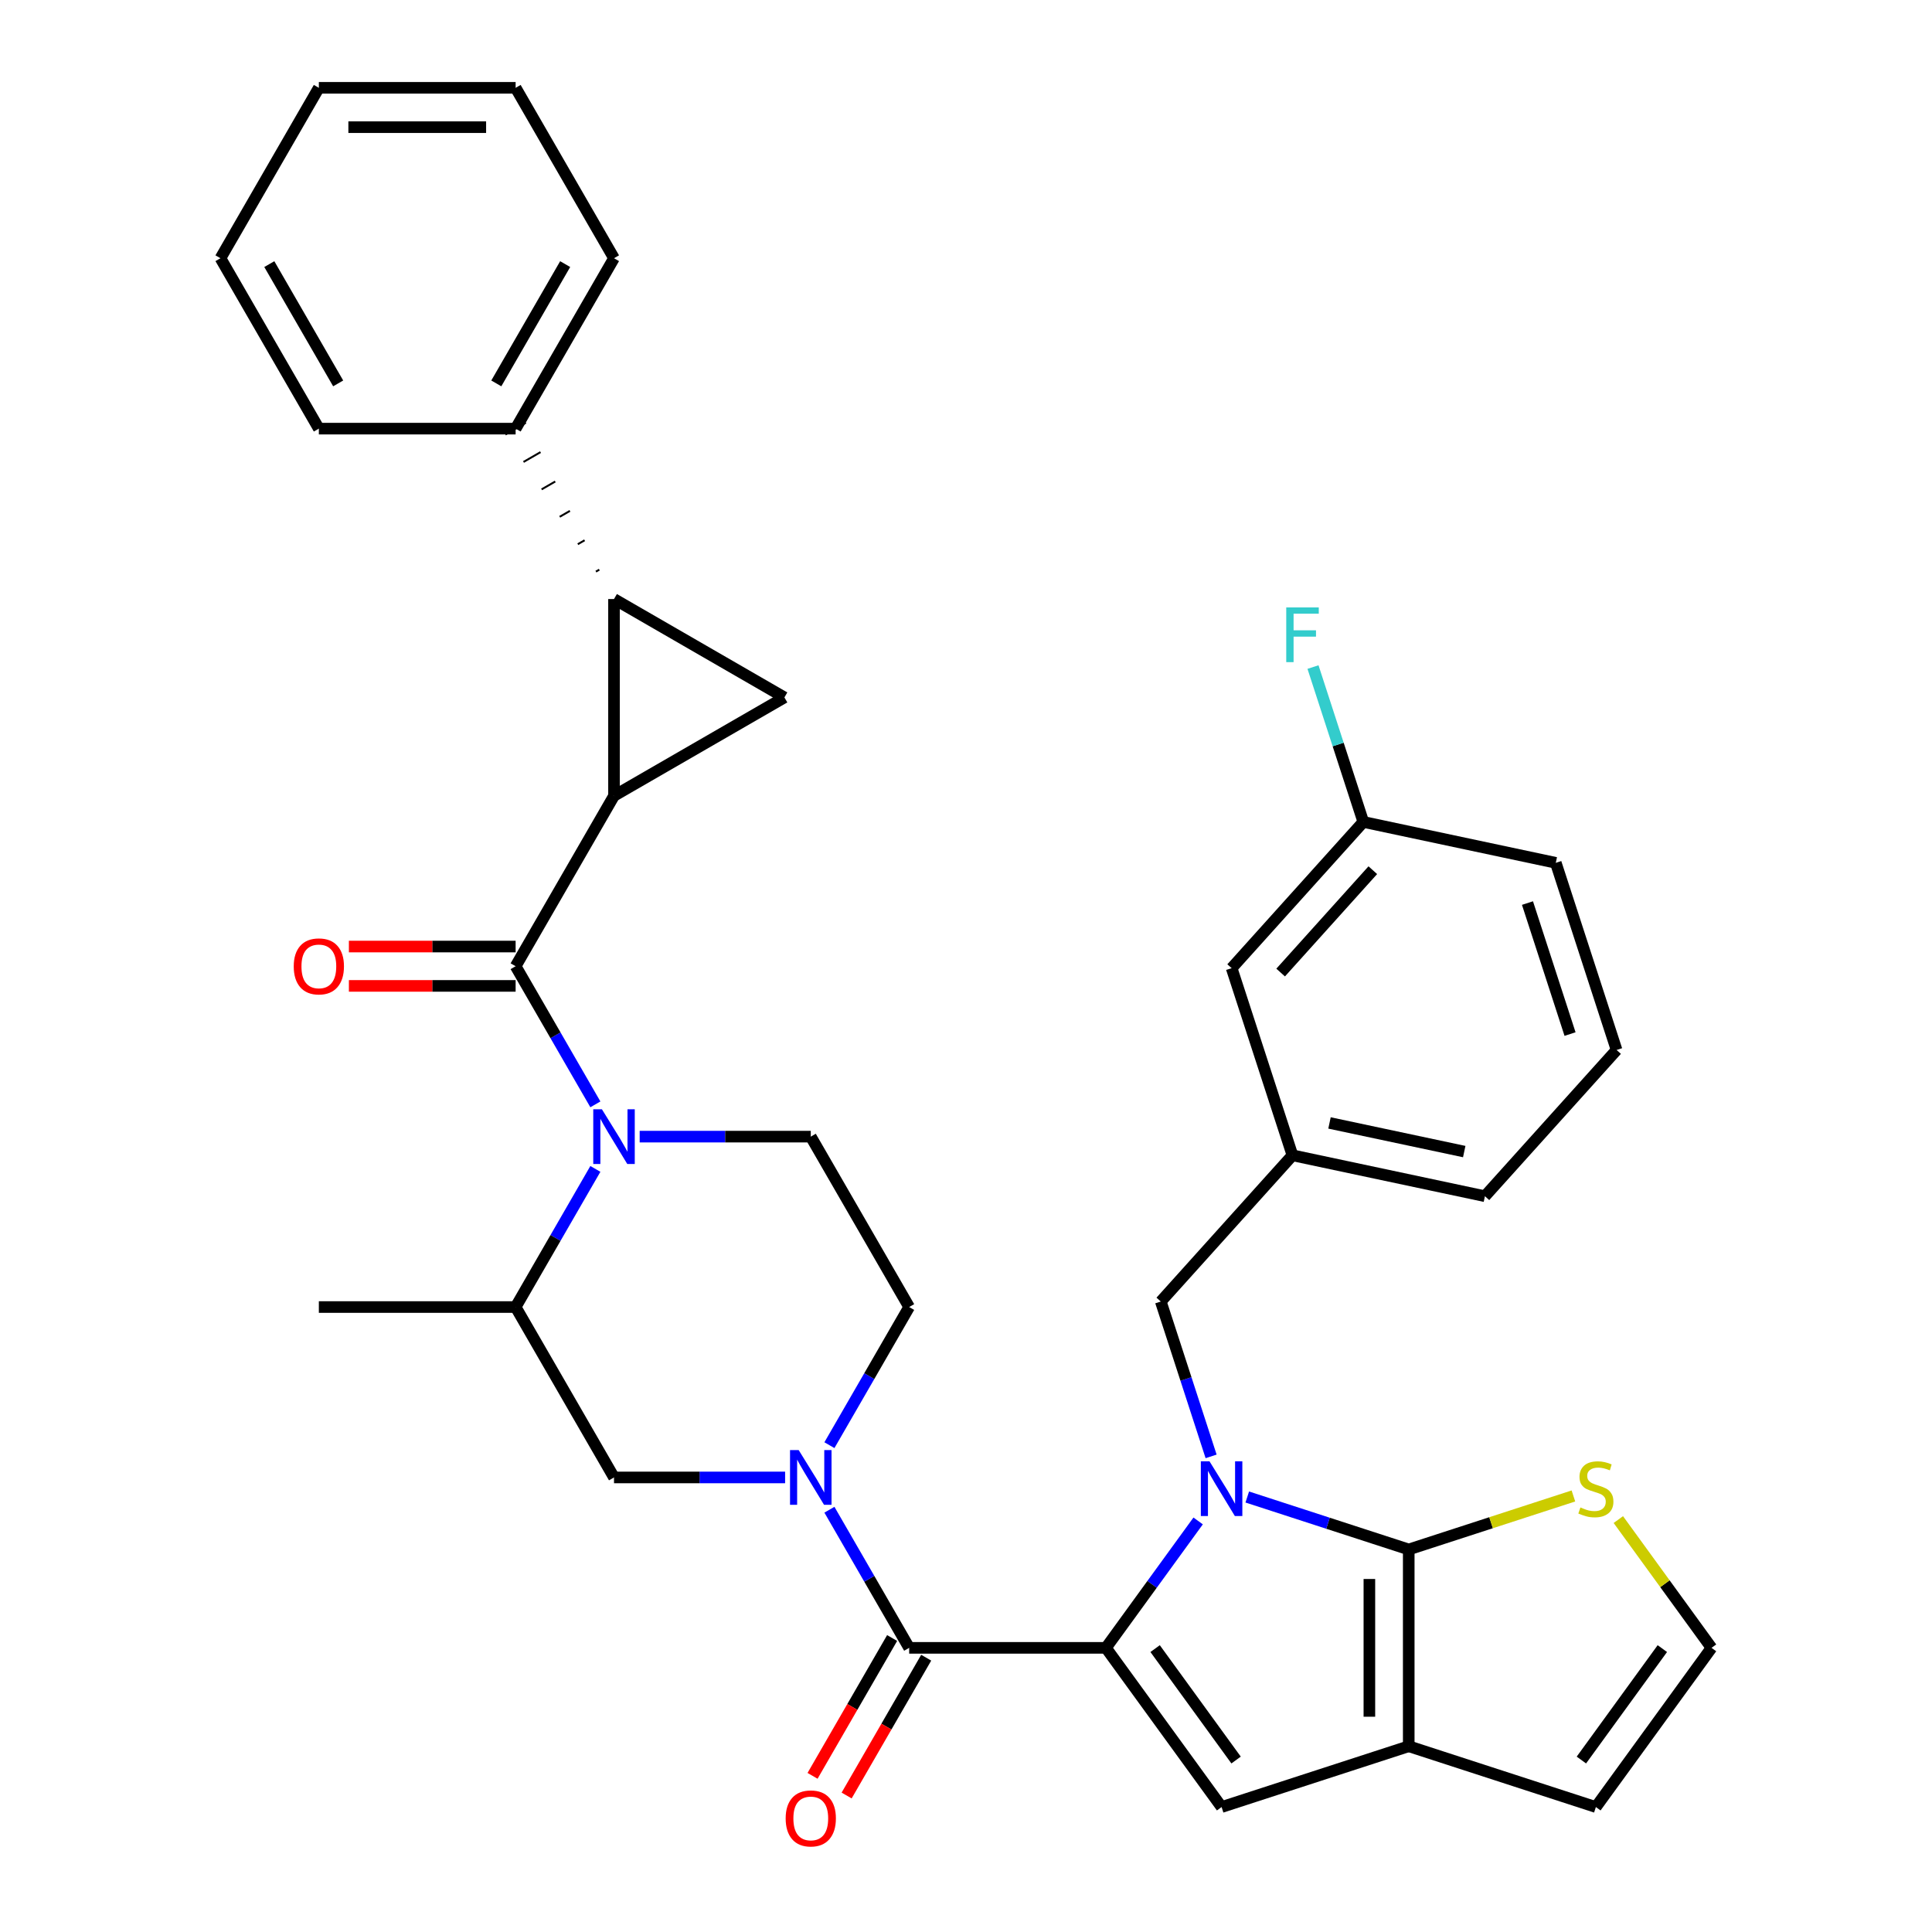<?xml version='1.0' encoding='iso-8859-1'?>
<svg version='1.1' baseProfile='full'
              xmlns='http://www.w3.org/2000/svg'
                      xmlns:rdkit='http://www.rdkit.org/xml'
                      xmlns:xlink='http://www.w3.org/1999/xlink'
                  xml:space='preserve'
width='1000px' height='1000px' viewBox='0 0 1000 1000'>
<!-- END OF HEADER -->
<rect style='opacity:1.0;fill:#FFFFFF;stroke:none' width='1000' height='1000' x='0' y='0'> </rect>
<path class='bond-0' d='M 317.81,411.912 L 317.81,310.064' style='fill:none;fill-rule:evenodd;stroke:#000000;stroke-width:6px;stroke-linecap:butt;stroke-linejoin:miter;stroke-opacity:1' />
<path class='bond-1' d='M 317.81,411.912 L 406.013,360.988' style='fill:none;fill-rule:evenodd;stroke:#000000;stroke-width:6px;stroke-linecap:butt;stroke-linejoin:miter;stroke-opacity:1' />
<path class='bond-2' d='M 317.81,411.912 L 266.886,500.115' style='fill:none;fill-rule:evenodd;stroke:#000000;stroke-width:6px;stroke-linecap:butt;stroke-linejoin:miter;stroke-opacity:1' />
<path class='bond-3' d='M 308.165,605.024 L 287.525,640.773' style='fill:none;fill-rule:evenodd;stroke:#0000FF;stroke-width:6px;stroke-linecap:butt;stroke-linejoin:miter;stroke-opacity:1' />
<path class='bond-3' d='M 287.525,640.773 L 266.886,676.521' style='fill:none;fill-rule:evenodd;stroke:#000000;stroke-width:6px;stroke-linecap:butt;stroke-linejoin:miter;stroke-opacity:1' />
<path class='bond-4' d='M 308.165,571.612 L 287.525,535.863' style='fill:none;fill-rule:evenodd;stroke:#0000FF;stroke-width:6px;stroke-linecap:butt;stroke-linejoin:miter;stroke-opacity:1' />
<path class='bond-4' d='M 287.525,535.863 L 266.886,500.115' style='fill:none;fill-rule:evenodd;stroke:#000000;stroke-width:6px;stroke-linecap:butt;stroke-linejoin:miter;stroke-opacity:1' />
<path class='bond-5' d='M 331.096,588.318 L 375.377,588.318' style='fill:none;fill-rule:evenodd;stroke:#0000FF;stroke-width:6px;stroke-linecap:butt;stroke-linejoin:miter;stroke-opacity:1' />
<path class='bond-5' d='M 375.377,588.318 L 419.658,588.318' style='fill:none;fill-rule:evenodd;stroke:#000000;stroke-width:6px;stroke-linecap:butt;stroke-linejoin:miter;stroke-opacity:1' />
<path class='bond-6' d='M 266.886,489.93 L 223.735,489.93' style='fill:none;fill-rule:evenodd;stroke:#000000;stroke-width:6px;stroke-linecap:butt;stroke-linejoin:miter;stroke-opacity:1' />
<path class='bond-6' d='M 223.735,489.93 L 180.584,489.93' style='fill:none;fill-rule:evenodd;stroke:#FF0000;stroke-width:6px;stroke-linecap:butt;stroke-linejoin:miter;stroke-opacity:1' />
<path class='bond-6' d='M 266.886,510.3 L 223.735,510.3' style='fill:none;fill-rule:evenodd;stroke:#000000;stroke-width:6px;stroke-linecap:butt;stroke-linejoin:miter;stroke-opacity:1' />
<path class='bond-6' d='M 223.735,510.3 L 180.584,510.3' style='fill:none;fill-rule:evenodd;stroke:#FF0000;stroke-width:6px;stroke-linecap:butt;stroke-linejoin:miter;stroke-opacity:1' />
<path class='bond-7' d='M 310.205,294.854 L 308.44,295.872' style='fill:none;fill-rule:evenodd;stroke:#000000;stroke-width:1.0px;stroke-linecap:butt;stroke-linejoin:miter;stroke-opacity:1' />
<path class='bond-7' d='M 302.599,279.644 L 299.071,281.681' style='fill:none;fill-rule:evenodd;stroke:#000000;stroke-width:1.0px;stroke-linecap:butt;stroke-linejoin:miter;stroke-opacity:1' />
<path class='bond-7' d='M 294.994,264.434 L 289.702,267.49' style='fill:none;fill-rule:evenodd;stroke:#000000;stroke-width:1.0px;stroke-linecap:butt;stroke-linejoin:miter;stroke-opacity:1' />
<path class='bond-7' d='M 287.389,249.225 L 280.332,253.299' style='fill:none;fill-rule:evenodd;stroke:#000000;stroke-width:1.0px;stroke-linecap:butt;stroke-linejoin:miter;stroke-opacity:1' />
<path class='bond-7' d='M 279.783,234.015 L 270.963,239.107' style='fill:none;fill-rule:evenodd;stroke:#000000;stroke-width:1.0px;stroke-linecap:butt;stroke-linejoin:miter;stroke-opacity:1' />
<path class='bond-7' d='M 272.178,218.805 L 261.594,224.916' style='fill:none;fill-rule:evenodd;stroke:#000000;stroke-width:1.0px;stroke-linecap:butt;stroke-linejoin:miter;stroke-opacity:1' />
<path class='bond-8' d='M 317.81,310.064 L 406.013,360.988' style='fill:none;fill-rule:evenodd;stroke:#000000;stroke-width:6px;stroke-linecap:butt;stroke-linejoin:miter;stroke-opacity:1' />
<path class='bond-9' d='M 470.582,852.927 L 449.943,817.179' style='fill:none;fill-rule:evenodd;stroke:#000000;stroke-width:6px;stroke-linecap:butt;stroke-linejoin:miter;stroke-opacity:1' />
<path class='bond-9' d='M 449.943,817.179 L 429.303,781.43' style='fill:none;fill-rule:evenodd;stroke:#0000FF;stroke-width:6px;stroke-linecap:butt;stroke-linejoin:miter;stroke-opacity:1' />
<path class='bond-10' d='M 461.762,847.835 L 441.169,883.503' style='fill:none;fill-rule:evenodd;stroke:#000000;stroke-width:6px;stroke-linecap:butt;stroke-linejoin:miter;stroke-opacity:1' />
<path class='bond-10' d='M 441.169,883.503 L 420.575,919.172' style='fill:none;fill-rule:evenodd;stroke:#FF0000;stroke-width:6px;stroke-linecap:butt;stroke-linejoin:miter;stroke-opacity:1' />
<path class='bond-10' d='M 479.402,858.02 L 458.809,893.688' style='fill:none;fill-rule:evenodd;stroke:#000000;stroke-width:6px;stroke-linecap:butt;stroke-linejoin:miter;stroke-opacity:1' />
<path class='bond-10' d='M 458.809,893.688 L 438.216,929.356' style='fill:none;fill-rule:evenodd;stroke:#FF0000;stroke-width:6px;stroke-linecap:butt;stroke-linejoin:miter;stroke-opacity:1' />
<path class='bond-11' d='M 470.582,852.927 L 572.43,852.927' style='fill:none;fill-rule:evenodd;stroke:#000000;stroke-width:6px;stroke-linecap:butt;stroke-linejoin:miter;stroke-opacity:1' />
<path class='bond-12' d='M 429.303,748.018 L 449.943,712.269' style='fill:none;fill-rule:evenodd;stroke:#0000FF;stroke-width:6px;stroke-linecap:butt;stroke-linejoin:miter;stroke-opacity:1' />
<path class='bond-12' d='M 449.943,712.269 L 470.582,676.521' style='fill:none;fill-rule:evenodd;stroke:#000000;stroke-width:6px;stroke-linecap:butt;stroke-linejoin:miter;stroke-opacity:1' />
<path class='bond-13' d='M 406.372,764.724 L 362.091,764.724' style='fill:none;fill-rule:evenodd;stroke:#0000FF;stroke-width:6px;stroke-linecap:butt;stroke-linejoin:miter;stroke-opacity:1' />
<path class='bond-13' d='M 362.091,764.724 L 317.81,764.724' style='fill:none;fill-rule:evenodd;stroke:#000000;stroke-width:6px;stroke-linecap:butt;stroke-linejoin:miter;stroke-opacity:1' />
<path class='bond-14' d='M 266.886,676.521 L 317.81,764.724' style='fill:none;fill-rule:evenodd;stroke:#000000;stroke-width:6px;stroke-linecap:butt;stroke-linejoin:miter;stroke-opacity:1' />
<path class='bond-15' d='M 266.886,676.521 L 165.038,676.521' style='fill:none;fill-rule:evenodd;stroke:#000000;stroke-width:6px;stroke-linecap:butt;stroke-linejoin:miter;stroke-opacity:1' />
<path class='bond-16' d='M 637.499,501.116 L 705.649,425.428' style='fill:none;fill-rule:evenodd;stroke:#000000;stroke-width:6px;stroke-linecap:butt;stroke-linejoin:miter;stroke-opacity:1' />
<path class='bond-16' d='M 662.859,503.392 L 710.564,450.411' style='fill:none;fill-rule:evenodd;stroke:#000000;stroke-width:6px;stroke-linecap:butt;stroke-linejoin:miter;stroke-opacity:1' />
<path class='bond-17' d='M 637.499,501.116 L 668.972,597.979' style='fill:none;fill-rule:evenodd;stroke:#000000;stroke-width:6px;stroke-linecap:butt;stroke-linejoin:miter;stroke-opacity:1' />
<path class='bond-18' d='M 729.158,903.851 L 729.158,802.003' style='fill:none;fill-rule:evenodd;stroke:#000000;stroke-width:6px;stroke-linecap:butt;stroke-linejoin:miter;stroke-opacity:1' />
<path class='bond-18' d='M 708.789,888.574 L 708.789,817.28' style='fill:none;fill-rule:evenodd;stroke:#000000;stroke-width:6px;stroke-linecap:butt;stroke-linejoin:miter;stroke-opacity:1' />
<path class='bond-19' d='M 729.158,903.851 L 632.295,935.324' style='fill:none;fill-rule:evenodd;stroke:#000000;stroke-width:6px;stroke-linecap:butt;stroke-linejoin:miter;stroke-opacity:1' />
<path class='bond-20' d='M 729.158,903.851 L 826.022,935.324' style='fill:none;fill-rule:evenodd;stroke:#000000;stroke-width:6px;stroke-linecap:butt;stroke-linejoin:miter;stroke-opacity:1' />
<path class='bond-21' d='M 729.158,802.003 L 771.777,788.155' style='fill:none;fill-rule:evenodd;stroke:#000000;stroke-width:6px;stroke-linecap:butt;stroke-linejoin:miter;stroke-opacity:1' />
<path class='bond-21' d='M 771.777,788.155 L 814.395,774.308' style='fill:none;fill-rule:evenodd;stroke:#CCCC00;stroke-width:6px;stroke-linecap:butt;stroke-linejoin:miter;stroke-opacity:1' />
<path class='bond-22' d='M 729.158,802.003 L 687.37,788.425' style='fill:none;fill-rule:evenodd;stroke:#000000;stroke-width:6px;stroke-linecap:butt;stroke-linejoin:miter;stroke-opacity:1' />
<path class='bond-22' d='M 687.37,788.425 L 645.581,774.847' style='fill:none;fill-rule:evenodd;stroke:#0000FF;stroke-width:6px;stroke-linecap:butt;stroke-linejoin:miter;stroke-opacity:1' />
<path class='bond-23' d='M 620.157,787.236 L 596.294,820.082' style='fill:none;fill-rule:evenodd;stroke:#0000FF;stroke-width:6px;stroke-linecap:butt;stroke-linejoin:miter;stroke-opacity:1' />
<path class='bond-23' d='M 596.294,820.082 L 572.43,852.927' style='fill:none;fill-rule:evenodd;stroke:#000000;stroke-width:6px;stroke-linecap:butt;stroke-linejoin:miter;stroke-opacity:1' />
<path class='bond-24' d='M 626.867,753.824 L 613.844,713.745' style='fill:none;fill-rule:evenodd;stroke:#0000FF;stroke-width:6px;stroke-linecap:butt;stroke-linejoin:miter;stroke-opacity:1' />
<path class='bond-24' d='M 613.844,713.745 L 600.822,673.667' style='fill:none;fill-rule:evenodd;stroke:#000000;stroke-width:6px;stroke-linecap:butt;stroke-linejoin:miter;stroke-opacity:1' />
<path class='bond-25' d='M 572.43,852.927 L 632.295,935.324' style='fill:none;fill-rule:evenodd;stroke:#000000;stroke-width:6px;stroke-linecap:butt;stroke-linejoin:miter;stroke-opacity:1' />
<path class='bond-25' d='M 597.889,853.314 L 639.795,910.991' style='fill:none;fill-rule:evenodd;stroke:#000000;stroke-width:6px;stroke-linecap:butt;stroke-linejoin:miter;stroke-opacity:1' />
<path class='bond-26' d='M 705.649,425.428 L 692.626,385.349' style='fill:none;fill-rule:evenodd;stroke:#000000;stroke-width:6px;stroke-linecap:butt;stroke-linejoin:miter;stroke-opacity:1' />
<path class='bond-26' d='M 692.626,385.349 L 679.604,345.271' style='fill:none;fill-rule:evenodd;stroke:#33CCCC;stroke-width:6px;stroke-linecap:butt;stroke-linejoin:miter;stroke-opacity:1' />
<path class='bond-27' d='M 705.649,425.428 L 805.271,446.603' style='fill:none;fill-rule:evenodd;stroke:#000000;stroke-width:6px;stroke-linecap:butt;stroke-linejoin:miter;stroke-opacity:1' />
<path class='bond-28' d='M 885.886,852.927 L 861.767,819.73' style='fill:none;fill-rule:evenodd;stroke:#000000;stroke-width:6px;stroke-linecap:butt;stroke-linejoin:miter;stroke-opacity:1' />
<path class='bond-28' d='M 861.767,819.73 L 837.648,786.532' style='fill:none;fill-rule:evenodd;stroke:#CCCC00;stroke-width:6px;stroke-linecap:butt;stroke-linejoin:miter;stroke-opacity:1' />
<path class='bond-29' d='M 885.886,852.927 L 826.022,935.324' style='fill:none;fill-rule:evenodd;stroke:#000000;stroke-width:6px;stroke-linecap:butt;stroke-linejoin:miter;stroke-opacity:1' />
<path class='bond-29' d='M 860.427,853.314 L 818.522,910.991' style='fill:none;fill-rule:evenodd;stroke:#000000;stroke-width:6px;stroke-linecap:butt;stroke-linejoin:miter;stroke-opacity:1' />
<path class='bond-30' d='M 668.972,597.979 L 600.822,673.667' style='fill:none;fill-rule:evenodd;stroke:#000000;stroke-width:6px;stroke-linecap:butt;stroke-linejoin:miter;stroke-opacity:1' />
<path class='bond-31' d='M 668.972,597.979 L 768.594,619.154' style='fill:none;fill-rule:evenodd;stroke:#000000;stroke-width:6px;stroke-linecap:butt;stroke-linejoin:miter;stroke-opacity:1' />
<path class='bond-31' d='M 688.15,581.231 L 757.886,596.054' style='fill:none;fill-rule:evenodd;stroke:#000000;stroke-width:6px;stroke-linecap:butt;stroke-linejoin:miter;stroke-opacity:1' />
<path class='bond-32' d='M 836.744,543.467 L 805.271,446.603' style='fill:none;fill-rule:evenodd;stroke:#000000;stroke-width:6px;stroke-linecap:butt;stroke-linejoin:miter;stroke-opacity:1' />
<path class='bond-32' d='M 812.65,535.232 L 790.619,467.427' style='fill:none;fill-rule:evenodd;stroke:#000000;stroke-width:6px;stroke-linecap:butt;stroke-linejoin:miter;stroke-opacity:1' />
<path class='bond-33' d='M 836.744,543.467 L 768.594,619.154' style='fill:none;fill-rule:evenodd;stroke:#000000;stroke-width:6px;stroke-linecap:butt;stroke-linejoin:miter;stroke-opacity:1' />
<path class='bond-34' d='M 419.658,588.318 L 470.582,676.521' style='fill:none;fill-rule:evenodd;stroke:#000000;stroke-width:6px;stroke-linecap:butt;stroke-linejoin:miter;stroke-opacity:1' />
<path class='bond-35' d='M 266.886,221.861 L 317.81,133.658' style='fill:none;fill-rule:evenodd;stroke:#000000;stroke-width:6px;stroke-linecap:butt;stroke-linejoin:miter;stroke-opacity:1' />
<path class='bond-35' d='M 256.884,198.445 L 292.531,136.703' style='fill:none;fill-rule:evenodd;stroke:#000000;stroke-width:6px;stroke-linecap:butt;stroke-linejoin:miter;stroke-opacity:1' />
<path class='bond-36' d='M 266.886,221.861 L 165.038,221.861' style='fill:none;fill-rule:evenodd;stroke:#000000;stroke-width:6px;stroke-linecap:butt;stroke-linejoin:miter;stroke-opacity:1' />
<path class='bond-37' d='M 317.81,133.658 L 266.886,45.455' style='fill:none;fill-rule:evenodd;stroke:#000000;stroke-width:6px;stroke-linecap:butt;stroke-linejoin:miter;stroke-opacity:1' />
<path class='bond-38' d='M 165.038,221.861 L 114.114,133.658' style='fill:none;fill-rule:evenodd;stroke:#000000;stroke-width:6px;stroke-linecap:butt;stroke-linejoin:miter;stroke-opacity:1' />
<path class='bond-38' d='M 175.04,198.445 L 139.393,136.703' style='fill:none;fill-rule:evenodd;stroke:#000000;stroke-width:6px;stroke-linecap:butt;stroke-linejoin:miter;stroke-opacity:1' />
<path class='bond-39' d='M 266.886,45.455 L 165.038,45.455' style='fill:none;fill-rule:evenodd;stroke:#000000;stroke-width:6px;stroke-linecap:butt;stroke-linejoin:miter;stroke-opacity:1' />
<path class='bond-39' d='M 251.609,65.824 L 180.315,65.824' style='fill:none;fill-rule:evenodd;stroke:#000000;stroke-width:6px;stroke-linecap:butt;stroke-linejoin:miter;stroke-opacity:1' />
<path class='bond-40' d='M 114.114,133.658 L 165.038,45.455' style='fill:none;fill-rule:evenodd;stroke:#000000;stroke-width:6px;stroke-linecap:butt;stroke-linejoin:miter;stroke-opacity:1' />
<path  class='atom-1' d='M 311.55 574.158
L 320.83 589.158
Q 321.75 590.638, 323.23 593.318
Q 324.71 595.998, 324.79 596.158
L 324.79 574.158
L 328.55 574.158
L 328.55 602.478
L 324.67 602.478
L 314.71 586.078
Q 313.55 584.158, 312.31 581.958
Q 311.11 579.758, 310.75 579.078
L 310.75 602.478
L 307.07 602.478
L 307.07 574.158
L 311.55 574.158
' fill='#0000FF'/>
<path  class='atom-3' d='M 152.038 500.195
Q 152.038 493.395, 155.398 489.595
Q 158.758 485.795, 165.038 485.795
Q 171.318 485.795, 174.678 489.595
Q 178.038 493.395, 178.038 500.195
Q 178.038 507.075, 174.638 510.995
Q 171.238 514.875, 165.038 514.875
Q 158.798 514.875, 155.398 510.995
Q 152.038 507.115, 152.038 500.195
M 165.038 511.675
Q 169.358 511.675, 171.678 508.795
Q 174.038 505.875, 174.038 500.195
Q 174.038 494.635, 171.678 491.835
Q 169.358 488.995, 165.038 488.995
Q 160.718 488.995, 158.358 491.795
Q 156.038 494.595, 156.038 500.195
Q 156.038 505.915, 158.358 508.795
Q 160.718 511.675, 165.038 511.675
' fill='#FF0000'/>
<path  class='atom-7' d='M 413.398 750.564
L 422.678 765.564
Q 423.598 767.044, 425.078 769.724
Q 426.558 772.404, 426.638 772.564
L 426.638 750.564
L 430.398 750.564
L 430.398 778.884
L 426.518 778.884
L 416.558 762.484
Q 415.398 760.564, 414.158 758.364
Q 412.958 756.164, 412.598 755.484
L 412.598 778.884
L 408.918 778.884
L 408.918 750.564
L 413.398 750.564
' fill='#0000FF'/>
<path  class='atom-8' d='M 406.658 941.21
Q 406.658 934.41, 410.018 930.61
Q 413.378 926.81, 419.658 926.81
Q 425.938 926.81, 429.298 930.61
Q 432.658 934.41, 432.658 941.21
Q 432.658 948.09, 429.258 952.01
Q 425.858 955.89, 419.658 955.89
Q 413.418 955.89, 410.018 952.01
Q 406.658 948.13, 406.658 941.21
M 419.658 952.69
Q 423.978 952.69, 426.298 949.81
Q 428.658 946.89, 428.658 941.21
Q 428.658 935.65, 426.298 932.85
Q 423.978 930.01, 419.658 930.01
Q 415.338 930.01, 412.978 932.81
Q 410.658 935.61, 410.658 941.21
Q 410.658 946.93, 412.978 949.81
Q 415.338 952.69, 419.658 952.69
' fill='#FF0000'/>
<path  class='atom-13' d='M 626.035 756.37
L 635.315 771.37
Q 636.235 772.85, 637.715 775.53
Q 639.195 778.21, 639.275 778.37
L 639.275 756.37
L 643.035 756.37
L 643.035 784.69
L 639.155 784.69
L 629.195 768.29
Q 628.035 766.37, 626.795 764.17
Q 625.595 761.97, 625.235 761.29
L 625.235 784.69
L 621.555 784.69
L 621.555 756.37
L 626.035 756.37
' fill='#0000FF'/>
<path  class='atom-17' d='M 665.756 314.405
L 682.596 314.405
L 682.596 317.645
L 669.556 317.645
L 669.556 326.245
L 681.156 326.245
L 681.156 329.525
L 669.556 329.525
L 669.556 342.725
L 665.756 342.725
L 665.756 314.405
' fill='#33CCCC'/>
<path  class='atom-19' d='M 818.022 780.25
Q 818.342 780.37, 819.662 780.93
Q 820.982 781.49, 822.422 781.85
Q 823.902 782.17, 825.342 782.17
Q 828.022 782.17, 829.582 780.89
Q 831.142 779.57, 831.142 777.29
Q 831.142 775.73, 830.342 774.77
Q 829.582 773.81, 828.382 773.29
Q 827.182 772.77, 825.182 772.17
Q 822.662 771.41, 821.142 770.69
Q 819.662 769.97, 818.582 768.45
Q 817.542 766.93, 817.542 764.37
Q 817.542 760.81, 819.942 758.61
Q 822.382 756.41, 827.182 756.41
Q 830.462 756.41, 834.182 757.97
L 833.262 761.05
Q 829.862 759.65, 827.302 759.65
Q 824.542 759.65, 823.022 760.81
Q 821.502 761.93, 821.542 763.89
Q 821.542 765.41, 822.302 766.33
Q 823.102 767.25, 824.222 767.77
Q 825.382 768.29, 827.302 768.89
Q 829.862 769.69, 831.382 770.49
Q 832.902 771.29, 833.982 772.93
Q 835.102 774.53, 835.102 777.29
Q 835.102 781.21, 832.462 783.33
Q 829.862 785.41, 825.502 785.41
Q 822.982 785.41, 821.062 784.85
Q 819.182 784.33, 816.942 783.41
L 818.022 780.25
' fill='#CCCC00'/>
</svg>

